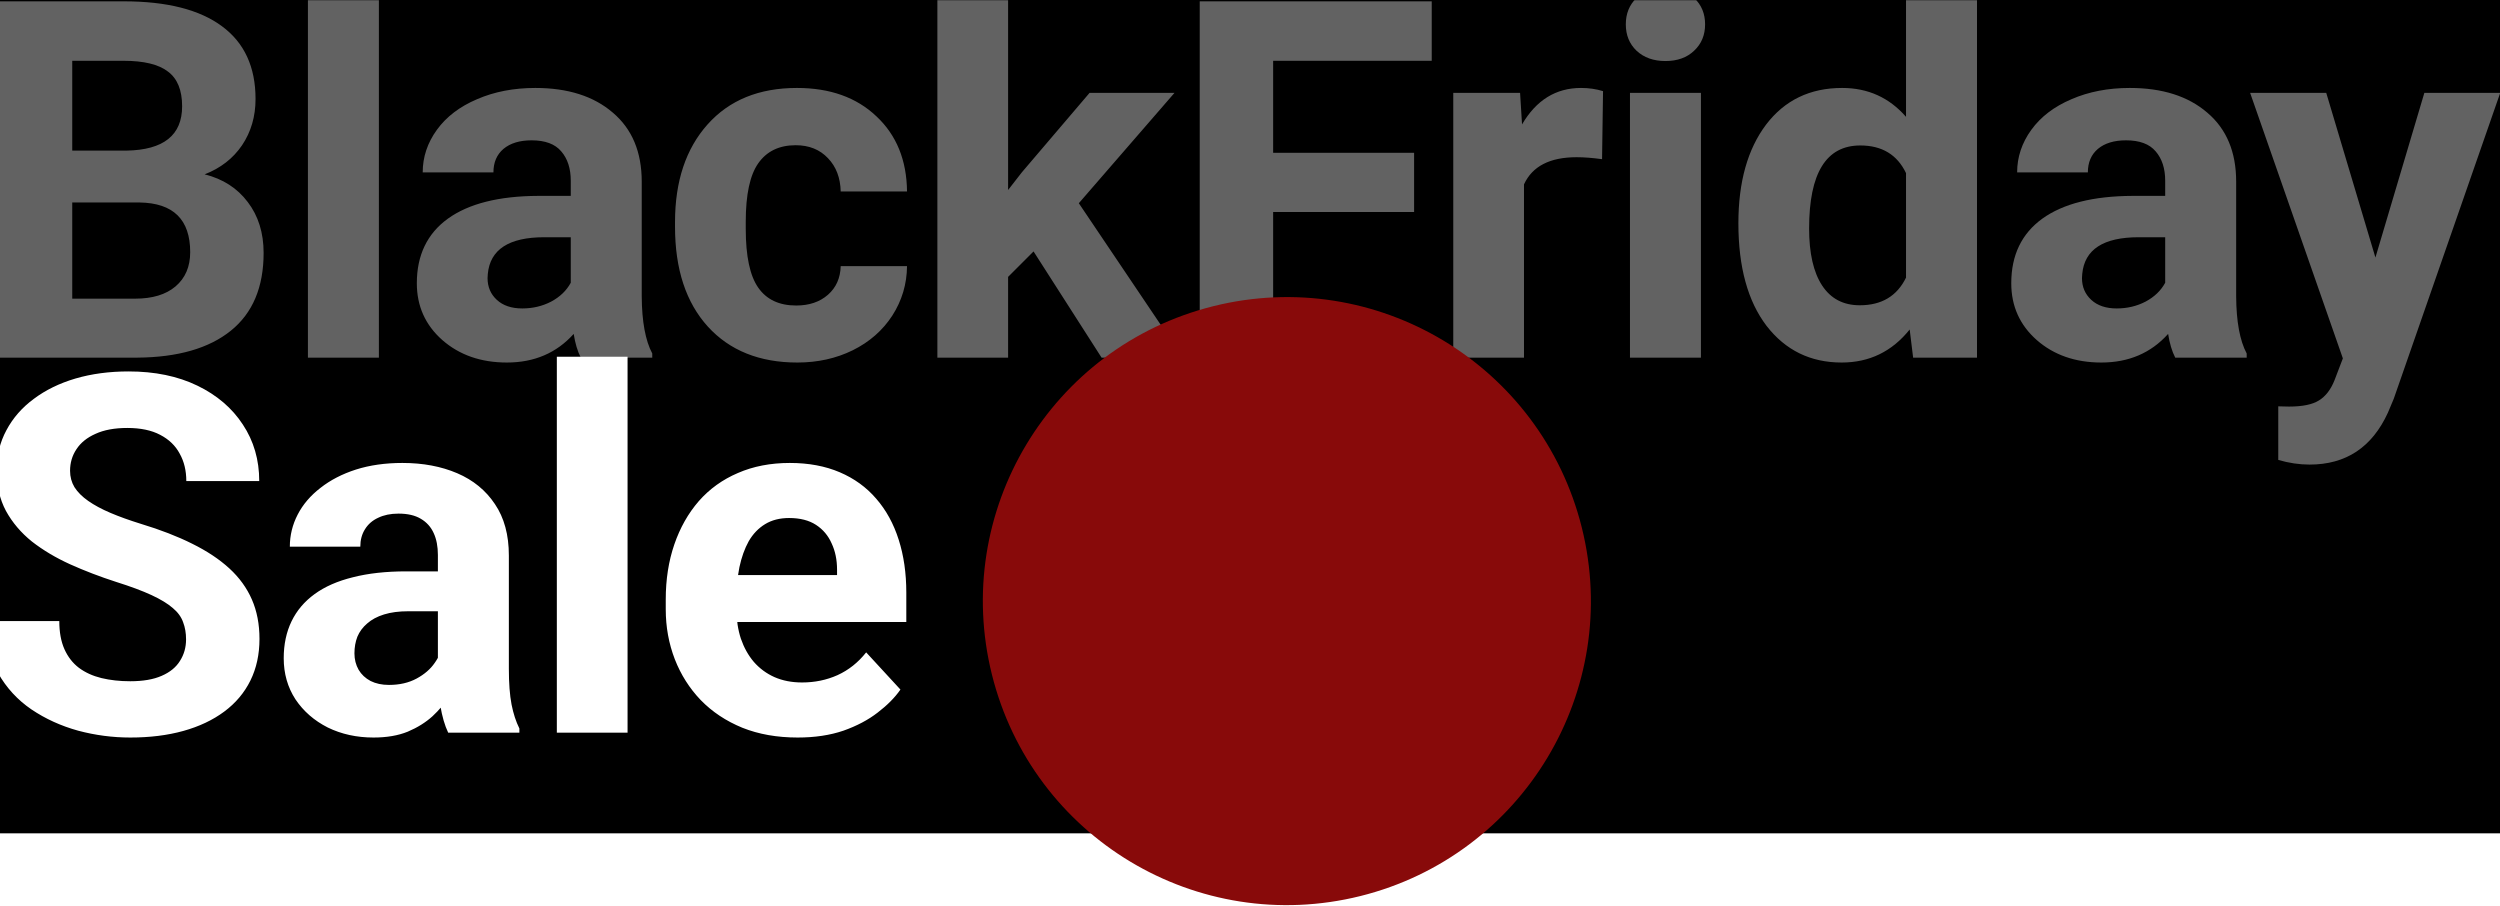 <svg width="1440" height="522" viewBox="0 0 1440 522" fill="none" xmlns="http://www.w3.org/2000/svg">
<rect x="0" y="0" width="1440" height="522" fill="#808080" stroke="none"/>
<g clip-path="url(#clip0_175_301)">
<rect width="1440" height="3620" transform="translate(0 -174)" fill="white"/>
<rect x="-1" width="1441" height="480" fill="black"/>
<mask id="mask0_175_301" style="mask-type:alpha" maskUnits="userSpaceOnUse" x="-22" y="0" width="1484" height="420">
<rect x="-22" width="1484" height="419.806" fill="#D9D9D9"/>
</mask>
<g mask="url(#mask0_175_301)">
<path d="M-0.675 206L-0.675 0.763H71.214C96.117 0.763 115.006 5.555 127.88 15.14C140.754 24.632 147.192 38.587 147.192 57.005C147.192 67.061 144.607 75.941 139.439 83.647C134.27 91.259 127.081 96.85 117.872 100.421C128.397 103.052 136.667 108.362 142.681 116.35C148.789 124.337 151.843 134.111 151.843 145.669C151.843 165.404 145.547 180.345 132.955 190.494C120.362 200.644 102.413 205.812 79.108 206H-0.675ZM41.613 116.632L41.613 172.029H77.839C87.8 172.029 95.553 169.679 101.098 164.981C106.736 160.188 109.555 153.61 109.555 145.246C109.555 126.452 99.829 116.913 80.377 116.632H41.613ZM41.613 86.748H72.906C94.238 86.372 104.904 77.868 104.904 61.234C104.904 51.931 102.178 45.259 96.728 41.218C91.371 37.083 82.867 35.016 71.214 35.016H41.613V86.748ZM218.241 206H177.363V-10.514H218.241V206ZM334.538 206C332.659 202.335 331.296 197.777 330.451 192.327C320.583 203.322 307.756 208.819 291.969 208.819C277.027 208.819 264.622 204.496 254.755 195.851C244.982 187.205 240.095 176.304 240.095 163.148C240.095 146.985 246.063 134.58 257.997 125.935C270.026 117.289 287.364 112.92 310.011 112.826H328.759V104.086C328.759 97.038 326.927 91.4 323.262 87.171C319.691 82.942 314.005 80.828 306.205 80.828C299.345 80.828 293.942 82.472 289.995 85.761C286.142 89.05 284.216 93.561 284.216 99.293H243.478C243.478 90.46 246.204 82.284 251.654 74.766C257.104 67.249 264.81 61.375 274.771 57.147C284.733 52.824 295.915 50.662 308.32 50.662C327.114 50.662 342.009 55.408 353.004 64.899C364.093 74.297 369.637 87.547 369.637 104.65V170.76C369.731 185.232 371.752 196.18 375.699 203.604V206H334.538ZM300.849 177.667C306.863 177.667 312.408 176.351 317.482 173.72C322.557 170.995 326.316 167.377 328.759 162.866V136.648H313.535C293.143 136.648 282.289 143.696 280.974 157.792L280.833 160.188C280.833 165.263 282.618 169.444 286.189 172.733C289.76 176.023 294.647 177.667 300.849 177.667ZM458.589 175.976C466.106 175.976 472.215 173.908 476.913 169.773C481.612 165.639 484.055 160.141 484.243 153.281H522.443C522.349 163.618 519.53 173.109 513.986 181.755C508.441 190.306 500.829 196.979 491.15 201.771C481.565 206.47 470.946 208.819 459.293 208.819C437.492 208.819 420.294 201.912 407.702 188.098C395.11 174.19 388.813 155.02 388.813 130.587V127.908C388.813 104.415 395.063 85.667 407.561 71.665C420.06 57.663 437.21 50.662 459.011 50.662C478.088 50.662 493.359 56.113 504.823 67.014C516.382 77.821 522.255 92.246 522.443 110.288H484.243C484.055 102.395 481.612 96.004 476.913 91.118C472.215 86.137 466.012 83.647 458.307 83.647C448.815 83.647 441.626 87.124 436.74 94.078C431.947 100.938 429.551 112.121 429.551 127.626V131.855C429.551 147.549 431.947 158.825 436.74 165.686C441.532 172.546 448.815 175.976 458.589 175.976ZM595.325 144.823L580.665 159.483V206L539.928 206V-10.514L580.665 -10.514V109.443L588.559 99.293L627.605 53.481H676.518L621.403 117.054L681.311 206H634.512L595.325 144.823Z" fill="#626262"/>
<path d="M814.523 122.129L733.33 122.129V206H691.042V0.763L824.672 0.763V35.016H733.33V88.017L814.523 88.017V122.129ZM922.786 91.682C917.242 90.93 912.355 90.554 908.126 90.554C892.715 90.554 882.612 95.769 877.82 106.2V206H837.082V53.481H875.564L876.692 71.665C884.868 57.663 896.192 50.662 910.663 50.662C915.174 50.662 919.403 51.273 923.35 52.495L922.786 91.682ZM979.739 206H938.861V53.481L979.739 53.481V206ZM936.465 14.013C936.465 7.905 938.485 2.877 942.526 -1.07C946.661 -5.017 952.252 -6.99 959.3 -6.99C966.254 -6.99 971.799 -5.017 975.933 -1.07C980.068 2.877 982.136 7.905 982.136 14.013C982.136 20.215 980.021 25.29 975.792 29.236C971.658 33.183 966.16 35.157 959.3 35.157C952.44 35.157 946.896 33.183 942.667 29.236C938.532 25.29 936.465 20.215 936.465 14.013ZM1001.31 128.613C1001.31 104.838 1006.62 85.902 1017.24 71.806C1027.95 57.71 1042.57 50.662 1061.08 50.662C1075.93 50.662 1088.19 56.207 1097.87 67.296V-10.514H1138.75V206H1101.96L1099.98 189.79C1089.83 202.476 1076.77 208.819 1060.8 208.819C1042.85 208.819 1028.42 201.771 1017.52 187.675C1006.72 173.485 1001.31 153.798 1001.31 128.613ZM1042.05 131.573C1042.05 145.857 1044.54 156.805 1049.52 164.417C1054.5 172.029 1061.74 175.835 1071.23 175.835C1083.82 175.835 1092.7 170.525 1097.87 159.906V99.716C1092.79 89.097 1084.01 83.788 1071.51 83.788C1051.87 83.788 1042.05 99.716 1042.05 131.573ZM1252.93 206C1251.05 202.335 1249.69 197.777 1248.84 192.327C1238.98 203.322 1226.15 208.819 1210.36 208.819C1195.42 208.819 1183.01 204.496 1173.15 195.851C1163.37 187.205 1158.49 176.304 1158.49 163.148C1158.49 146.985 1164.45 134.58 1176.39 125.935C1188.42 117.289 1205.76 112.92 1228.4 112.826H1247.15V104.086C1247.15 97.038 1245.32 91.4 1241.65 87.171C1238.08 82.942 1232.4 80.828 1224.6 80.828C1217.74 80.828 1212.33 82.472 1208.39 85.761C1204.53 89.05 1202.61 93.561 1202.61 99.293H1161.87C1161.87 90.46 1164.6 82.284 1170.05 74.766C1175.5 67.249 1183.2 61.375 1193.16 57.147C1203.12 52.824 1214.31 50.662 1226.71 50.662C1245.51 50.662 1260.4 55.408 1271.4 64.899C1282.49 74.297 1288.03 87.547 1288.03 104.65V170.76C1288.12 185.232 1290.14 196.18 1294.09 203.604V206H1252.93ZM1219.24 177.667C1225.26 177.667 1230.8 176.351 1235.87 173.72C1240.95 170.995 1244.71 167.377 1247.15 162.866V136.648H1231.93C1211.54 136.648 1200.68 143.696 1199.37 157.792L1199.22 160.188C1199.22 165.263 1201.01 169.444 1204.58 172.733C1208.15 176.023 1213.04 177.667 1219.24 177.667ZM1368.24 148.347L1396.43 53.481L1440.13 53.481L1378.81 229.681L1375.43 237.716C1366.31 257.638 1351.28 267.599 1330.32 267.599C1324.4 267.599 1318.39 266.707 1312.28 264.921V234.051L1318.48 234.192C1326.19 234.192 1331.92 233.017 1335.68 230.668C1339.53 228.319 1342.54 224.419 1344.7 218.968L1349.49 206.423L1296.07 53.481H1339.91L1368.24 148.347Z" fill="#626262"/>
</g>
<mask id="mask1_175_301" style="mask-type:alpha" maskUnits="userSpaceOnUse" x="-75" y="178" width="1555" height="261">
<rect x="-75" y="178" width="1555" height="261" fill="#D9D9D9"/>
</mask>
<g mask="url(#mask1_175_301)">
<path d="M107.172 368.294C107.172 364.629 106.608 361.34 105.481 358.427C104.447 355.42 102.474 352.695 99.56 350.251C96.647 347.714 92.559 345.224 87.297 342.781C82.034 340.337 75.221 337.8 66.858 335.169C57.554 332.162 48.721 328.779 40.357 325.02C32.088 321.261 24.758 316.891 18.368 311.91C12.071 306.836 7.091 300.963 3.426 294.29C-0.145 287.618 -1.931 279.866 -1.931 271.032C-1.931 262.481 -0.051 254.728 3.708 247.774C7.467 240.726 12.729 234.711 19.495 229.731C26.261 224.656 34.249 220.756 43.459 218.031C52.762 215.306 62.958 213.943 74.047 213.943C89.176 213.943 102.38 216.669 113.656 222.119C124.933 227.57 133.673 235.04 139.875 244.532C146.171 254.023 149.319 264.877 149.319 277.093H107.313C107.313 271.079 106.045 265.817 103.507 261.306C101.064 256.701 97.305 253.083 92.231 250.452C87.25 247.821 80.954 246.505 73.342 246.505C66.012 246.505 59.904 247.633 55.017 249.888C50.13 252.05 46.466 255.01 44.022 258.769C41.579 262.434 40.357 266.568 40.357 271.173C40.357 274.65 41.203 277.798 42.895 280.617C44.68 283.437 47.311 286.068 50.788 288.511C54.265 290.954 58.541 293.257 63.616 295.418C68.69 297.58 74.564 299.694 81.236 301.761C92.418 305.144 102.239 308.95 110.696 313.179C119.248 317.408 126.39 322.154 132.122 327.416C137.855 332.679 142.177 338.646 145.09 345.318C148.004 351.99 149.46 359.555 149.46 368.012C149.46 376.94 147.722 384.928 144.245 391.976C140.768 399.024 135.74 404.991 129.162 409.877C122.584 414.764 114.737 418.476 105.622 421.013C96.506 423.551 86.31 424.819 75.033 424.819C64.884 424.819 54.876 423.504 45.009 420.872C35.142 418.147 26.167 414.059 18.086 408.609C10.098 403.158 3.708 396.204 -1.085 387.747C-5.877 379.289 -8.274 369.281 -8.274 357.722H34.155C34.155 364.113 35.142 369.516 37.115 373.933C39.089 378.349 41.861 381.92 45.432 384.646C49.097 387.371 53.42 389.344 58.4 390.566C63.475 391.788 69.019 392.398 75.033 392.398C82.363 392.398 88.378 391.365 93.076 389.297C97.869 387.23 101.393 384.364 103.648 380.699C105.998 377.034 107.172 372.899 107.172 368.294ZM252.225 387.606V319.663C252.225 314.777 251.427 310.595 249.829 307.118C248.232 303.547 245.741 300.775 242.358 298.801C239.069 296.828 234.793 295.841 229.531 295.841C225.02 295.841 221.12 296.64 217.831 298.237C214.542 299.741 212.005 301.949 210.219 304.862C208.434 307.682 207.541 311.018 207.541 314.871H166.945C166.945 308.386 168.448 302.231 171.456 296.405C174.463 290.579 178.832 285.457 184.565 281.04C190.297 276.53 197.11 273.006 205.004 270.468C212.992 267.931 221.919 266.662 231.786 266.662C243.627 266.662 254.152 268.636 263.361 272.583C272.571 276.53 279.807 282.45 285.069 290.344C290.426 298.237 293.104 308.105 293.104 319.945V385.21C293.104 393.573 293.621 400.433 294.654 405.79C295.688 411.052 297.192 415.657 299.165 419.604V422H258.146C256.172 417.865 254.669 412.697 253.635 406.494C252.695 400.198 252.225 393.902 252.225 387.606ZM257.582 329.108L257.864 352.084H235.169C229.813 352.084 225.161 352.695 221.214 353.916C217.267 355.138 214.025 356.877 211.488 359.132C208.951 361.293 207.071 363.831 205.85 366.744C204.722 369.657 204.158 372.852 204.158 376.329C204.158 379.806 204.957 382.954 206.555 385.773C208.152 388.499 210.454 390.66 213.462 392.257C216.469 393.761 219.993 394.513 224.034 394.513C230.142 394.513 235.451 393.291 239.962 390.848C244.473 388.405 247.95 385.397 250.393 381.826C252.93 378.255 254.246 374.872 254.34 371.677L265.053 388.874C263.549 392.727 261.482 396.721 258.851 400.856C256.313 404.991 253.071 408.891 249.124 412.556C245.177 416.127 240.432 419.087 234.887 421.436C229.343 423.692 222.765 424.819 215.153 424.819C205.474 424.819 196.687 422.893 188.794 419.04C180.994 415.093 174.792 409.69 170.187 402.829C165.676 395.875 163.421 387.982 163.421 379.148C163.421 371.161 164.924 364.066 167.932 357.863C170.939 351.661 175.355 346.446 181.182 342.217C187.102 337.894 194.479 334.652 203.312 332.491C212.146 330.235 222.389 329.108 234.042 329.108H257.582ZM361.475 205.486V422H320.738V205.486L361.475 205.486ZM459.448 424.819C447.607 424.819 436.988 422.94 427.591 419.181C418.193 415.328 410.206 410.018 403.628 403.252C397.143 396.486 392.163 388.64 388.686 379.712C385.209 370.691 383.47 361.105 383.47 350.956V345.318C383.47 333.759 385.115 323.187 388.404 313.602C391.693 304.017 396.392 295.7 402.5 288.652C408.702 281.604 416.22 276.201 425.053 272.442C433.887 268.589 443.848 266.662 454.937 266.662C465.744 266.662 475.329 268.448 483.693 272.019C492.056 275.59 499.057 280.664 504.696 287.242C510.428 293.821 514.751 301.714 517.664 310.924C520.577 320.039 522.034 330.188 522.034 341.371V358.286L400.808 358.286V331.222L482.142 331.222V328.121C482.142 322.482 481.108 317.455 479.041 313.038C477.068 308.527 474.06 304.956 470.02 302.325C465.979 299.694 460.81 298.378 454.514 298.378C449.158 298.378 444.553 299.553 440.7 301.902C436.847 304.252 433.699 307.541 431.256 311.769C428.906 315.998 427.121 320.979 425.899 326.711C424.772 332.35 424.208 338.552 424.208 345.318V350.956C424.208 357.065 425.053 362.703 426.745 367.871C428.53 373.04 431.021 377.504 434.216 381.263C437.505 385.022 441.452 387.935 446.056 390.002C450.755 392.07 456.065 393.103 461.985 393.103C469.315 393.103 476.128 391.694 482.424 388.874C488.814 385.961 494.312 381.592 498.916 375.765L518.651 397.191C515.456 401.796 511.086 406.213 505.541 410.441C500.091 414.67 493.513 418.147 485.807 420.872C478.101 423.504 469.315 424.819 459.448 424.819Z" fill="white"/>
</g>
<circle cx="741.239" cy="346.239" r="175.083" transform="rotate(-14 741.239 346.239)" fill="#880A0A"/>
</g>
<defs>
<clipPath id="clip0_175_301">
<rect width="1440" height="3620" fill="white" transform="translate(0 -174)"/>
</clipPath>
</defs>
</svg>
